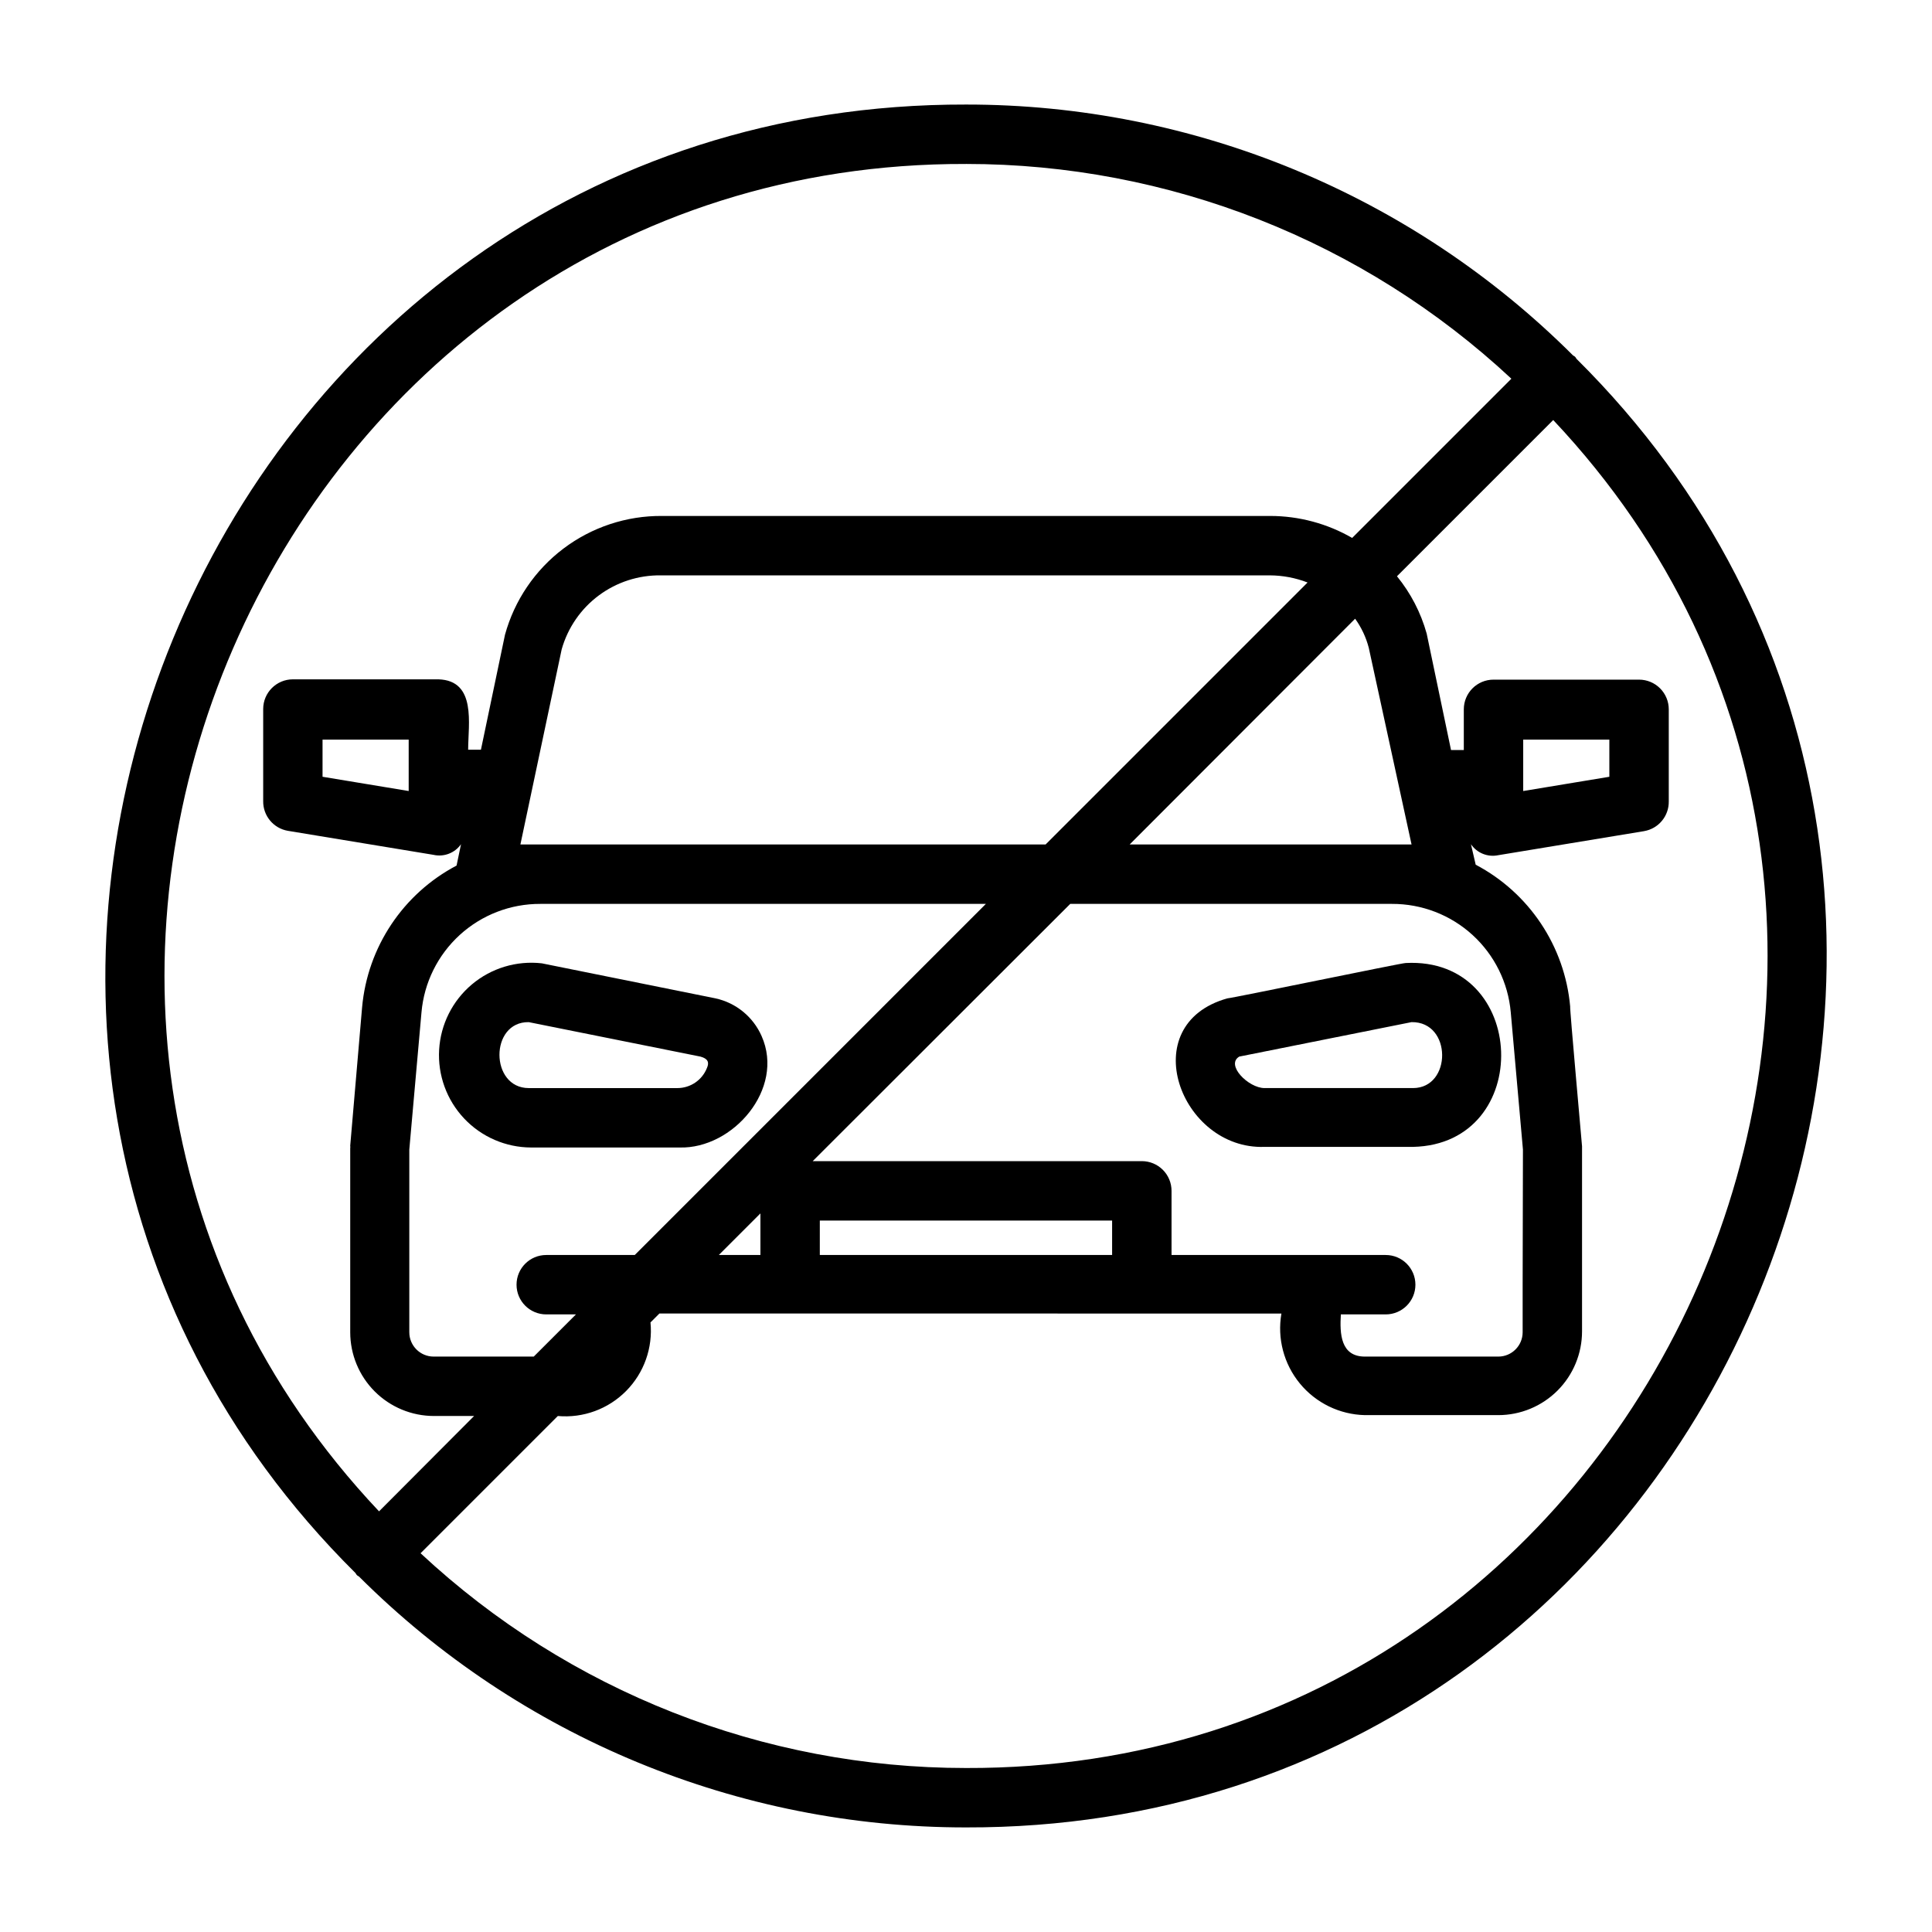 <?xml version="1.0" encoding="UTF-8"?>
<!-- Uploaded to: ICON Repo, www.iconrepo.com, Generator: ICON Repo Mixer Tools -->
<svg fill="#000000" width="800px" height="800px" version="1.1" viewBox="144 144 512 512" xmlns="http://www.w3.org/2000/svg">
 <g>
  <path d="m561.77 239.09c-0.16-0.395-0.473-0.707-0.867-0.867-42.691-42.629-100.57-66.559-160.9-66.516-202.47-0.473-303.94 248.2-161.77 389.19 0.16 0.395 0.473 0.707 0.867 0.867 42.691 42.629 100.57 66.559 160.91 66.52 202.47 0.469 303.94-248.21 161.77-389.2zm-161.77-51.641c53.645-0.012 105.3 20.328 144.53 56.914l-42.191 42.195c-6.609-3.812-14.102-5.82-21.727-5.824h-161.14c-9.441-0.078-18.645 2.969-26.176 8.664-7.531 5.695-12.969 13.719-15.469 22.824l-6.375 30.465h-3.387c0-6.769 2.281-18.344-7.871-18.656h-38.574c-4.348 0-7.871 3.523-7.871 7.871v24.402c-0.055 3.875 2.715 7.215 6.535 7.871l38.652 6.375v0.004c2.762 0.602 5.621-0.516 7.242-2.836l-1.18 5.668h-0.004c-14.168 7.465-23.594 21.598-25.031 37.551l-3.148 36.684c0.039 0.234 0.039 0.473 0 0.707v48.73c0 5.887 2.336 11.531 6.5 15.695 4.164 4.164 9.809 6.5 15.699 6.5h10.629l-25.191 25.27c-125.72-133.19-29.285-357.62 155.55-357.07zm106.74 128.23 11.336 52.113h-74.703l59.75-59.828h-0.004c1.676 2.328 2.902 4.941 3.621 7.715zm40.777 168.78v12.598c0 3.562-2.891 6.453-6.453 6.453h-35.348c-6.453 0-6.691-6.062-6.375-11.18h11.887c4.348 0 7.871-3.523 7.871-7.871s-3.523-7.871-7.871-7.871h-56.758v-17.004c0-2.09-0.828-4.09-2.305-5.566-1.477-1.477-3.481-2.305-5.566-2.305h-87.223l68.25-68.172h85.254c7.894-0.031 15.516 2.906 21.348 8.227 5.832 5.324 9.449 12.641 10.141 20.504l3.227 36.367zm-213.02-7.871 11.02-11.02v11.02zm-45.738 0c-4.348 0-7.871 3.523-7.871 7.871s3.523 7.871 7.871 7.871h7.871l-11.18 11.18h-26.523c-3.566 0-6.457-2.891-6.457-6.453v-48.414l3.227-36.367v-0.004c0.691-7.863 4.312-15.18 10.145-20.504 5.832-5.32 13.449-8.258 21.344-8.227h118.08l-93.047 93.047zm-20.703-118.08m13.855 9.289 10.941-51.719c1.613-5.707 5.062-10.723 9.816-14.266 4.758-3.543 10.547-5.418 16.477-5.336h161.38c3.418 0.02 6.805 0.66 9.996 1.891l-69.43 69.43zm156.81 108.79h-77.461v-9.133h77.461zm93.125-118.08m-279.54-18.496v13.617l-22.828-3.777v-9.84zm147.68 272.53c-53.648 0.012-105.3-20.328-144.53-56.914l36.367-36.367v-0.004c6.723 0.598 13.359-1.832 18.105-6.629 4.75-4.793 7.113-11.453 6.457-18.168l2.363-2.363 164.84 0.004c-1.145 6.594 0.637 13.363 4.887 18.535s10.543 8.234 17.234 8.387h35.348c5.887 0 11.531-2.34 15.695-6.5 4.164-4.164 6.504-9.812 6.504-15.699v-12.594-36.449c0-0.395-3.305-36.684-3.148-37.078-1.441-15.949-10.863-30.086-25.035-37.547l-1.258-5.434c1.598 2.352 4.461 3.5 7.242 2.914l38.652-6.375v-0.004c3.816-0.656 6.59-3.996 6.531-7.871v-24.402c0-2.09-0.828-4.09-2.305-5.566-1.477-1.477-3.481-2.305-5.566-2.305h-38.574c-4.348 0-7.871 3.523-7.871 7.871v10.785h-3.387l-6.453-30.859c-1.547-5.555-4.227-10.727-7.871-15.191l41.406-41.406c125.64 133.35 29.203 357.78-155.63 357.23zm147.68-258.91v-13.617h22.828v9.84z"/>
  <path d="m516.5 399.21c-1.102 0-45.816 9.289-47.23 9.367-24.797 6.926-12.438 40.148 9.84 39.359h39.359c32.273-0.707 30.621-50.457-1.969-48.727zm1.969 33.141h-39.359c-4.25 0-10.391-6.141-6.691-8.344l45.656-9.133c10.785-0.156 10.707 17.477 0.395 17.477z"/>
  <path d="m345.84 418.58c-2.238-5.094-6.769-8.809-12.203-10l-46.051-9.289c-6.684-0.762-13.391 1.262-18.535 5.594-5.148 4.336-8.285 10.594-8.676 17.312s2 13.301 6.613 18.199c4.609 4.898 11.035 7.684 17.766 7.703h39.359c14.09 0.391 27.945-15.508 21.727-29.52zm-14.484 8.422c-1.27 3.238-4.394 5.363-7.871 5.352h-39.359c-10.312 0-10.391-17.633 0-17.477l45.5 9.133c2.043 0.551 2.359 1.574 1.73 2.992z"/>
 </g>
</svg>